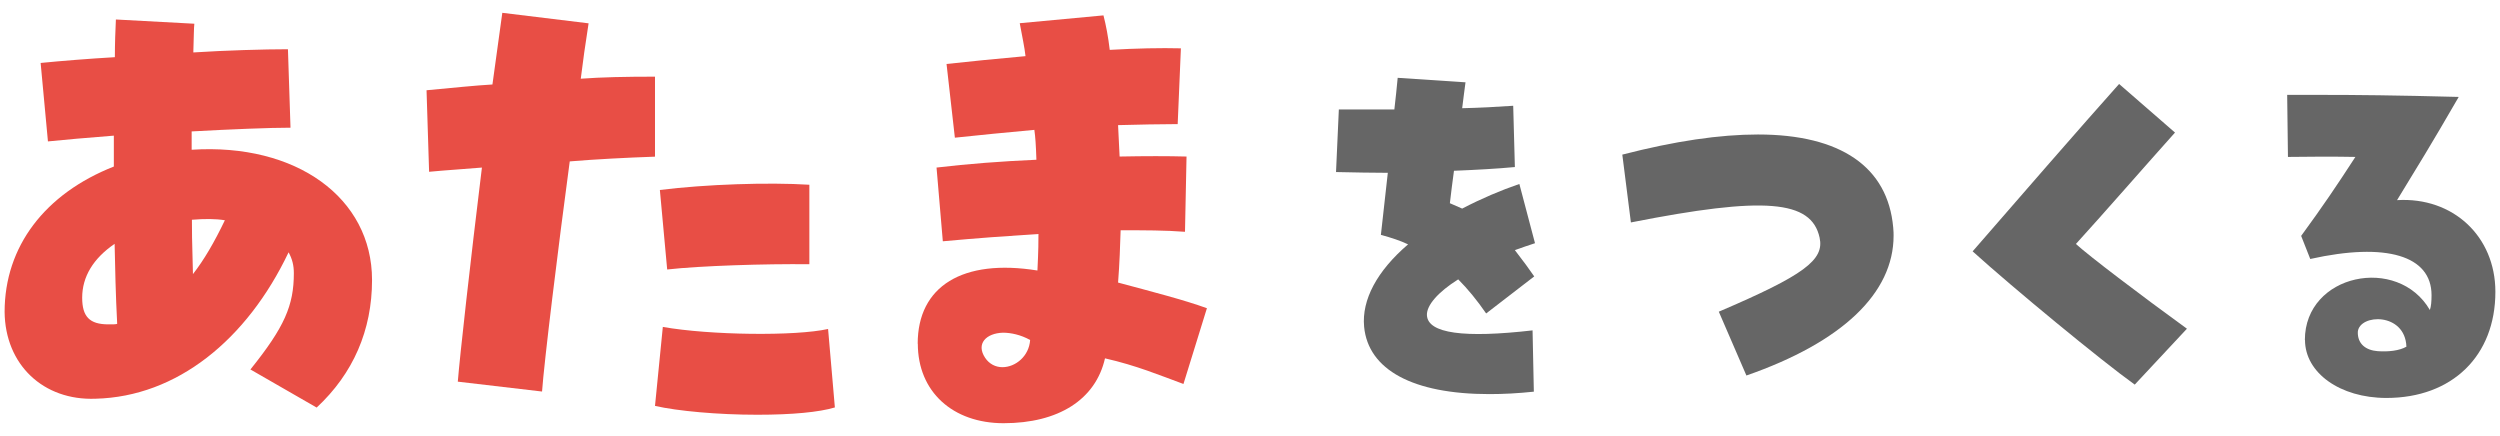 <svg xmlns="http://www.w3.org/2000/svg" width="195" height="34" viewBox="0 0 195 34">
  <path d="M19.54,28.81c2.65-3.3,3.38-4.98,3.38-7.5,0-.61-.12-1.1-.41-1.63-3.26,6.85-8.73,11.26-15.05,11.42-4.08.16-7.06-2.65-7.1-6.77,0-5.1,3.14-9.22,8.52-11.34v-2.41c-2.08.16-3.96.33-5.14.45l-.57-6.12c1.63-.16,3.71-.33,5.79-.45,0-1.02.04-2.12.08-2.94l6.12.33c-.04.29-.04,1.06-.08,2.24,2.49-.16,5.55-.25,7.38-.25l.2,6.12c-1.63,0-4.61.12-7.71.29v1.43c8.16-.53,14.07,3.75,14.07,10.16,0,3.92-1.47,7.3-4.32,9.95l-5.18-2.98h.02ZM9.14,25.26c-.12-2.28-.16-4.36-.2-6.24-1.67,1.14-2.53,2.57-2.53,4.2,0,1.47.57,2.08,2.04,2.08.45,0,.57,0,.69-.04ZM17.54,17.18c-.73-.12-1.55-.12-2.57-.04,0,.69,0,1.55.08,4.24.86-1.1,1.67-2.49,2.49-4.2Z" fill="#e84e45" stroke-width="0"/>
  <path d="M35.71,29.75c.16-2,.98-9.34,1.88-16.68-1.39.12-2.77.2-4.12.33l-.2-6.36c2.16-.2,3.75-.37,5.14-.45.45-3.26.65-4.77.77-5.59l6.73.82c-.25,1.59-.45,3.02-.61,4.32,1.63-.12,3.47-.16,5.79-.16v6.24c-2.28.08-4.61.2-6.65.37-.9,6.69-2,15.66-2.16,17.95l-6.57-.77v-.02ZM51.09,31.66l.61-6.16c3.67.65,10.36.73,12.89.16l.53,6.12c-1.22.37-3.34.57-6.04.57-3.1,0-6.24-.29-7.99-.69ZM51.46,14.82c3.59-.45,8.52-.61,11.67-.41v6.2c-3.43-.04-8.52.12-11.09.41l-.57-6.2h0Z" fill="#e84e45" stroke-width="0"/>
  <path d="M71.58,26.81c0-4.49,3.51-6.65,9.34-5.71.08-1.59.08-2.37.08-2.85-2.49.16-4.85.33-7.46.57l-.49-5.75c2.45-.29,5.06-.49,7.79-.61-.04-1.18-.08-1.75-.16-2.33-2.24.2-4.28.41-6.2.61l-.65-5.75c1.88-.2,3.88-.41,6.16-.61-.08-.73-.25-1.47-.45-2.57l6.53-.61c.2.77.37,1.67.49,2.69,2.04-.12,4-.16,5.55-.12l-.25,5.91c-1.39,0-2.98.04-4.65.08.04.82.08,1.63.12,2.45,2-.04,3.79-.04,5.22,0l-.12,5.87c-1.51-.12-3.22-.12-5.02-.12-.04,1.22-.08,2.57-.2,4.08,2.57.69,5.14,1.35,6.93,2l-1.83,5.91c-1.88-.69-3.63-1.43-6.12-2-.73,3.22-3.63,5.06-7.91,5.06-3.96,0-6.69-2.45-6.69-6.2h-.01ZM78.19,28.64c1.02,0,2.08-.86,2.16-2.12-.73-.41-1.51-.57-2.12-.57-1.31.04-2.12.86-1.39,1.96.33.49.82.73,1.35.73Z" fill="#e84e45" stroke-width="0"/>
  <path d="M106.4,25.47c-.19-2.08,1-4.33,3.43-6.41-.61-.29-1.28-.51-2.12-.74.22-1.92.38-3.46.54-4.84-1.22,0-2.53-.03-4.04-.06l.22-4.88h4.33c.1-.87.19-1.7.26-2.47l5.29.35c-.1.64-.16,1.32-.26,2.02,1.35-.03,2.66-.1,3.98-.19l.13,4.78c-1.38.13-3.01.22-4.75.29-.13.9-.22,1.73-.32,2.53.38.16.67.29.96.42,1.54-.8,2.98-1.41,4.46-1.92l1.22,4.62c-.51.16-1.03.35-1.57.54.67.87,1.12,1.48,1.51,2.05l-3.75,2.89c-.71-1.03-1.44-1.92-2.18-2.66-1.57.99-2.47,2.02-2.44,2.79.06,1.44,2.92,1.8,8.24,1.19l.1,4.78c-1.22.13-2.37.19-3.46.19-5.97,0-9.46-1.89-9.78-5.26h0Z" fill="#666" stroke-width="0"/>
  <path d="M134.07,24.31c6.67-2.85,8.24-4.04,7.86-5.77-.64-2.95-4.33-3.24-14.72-1.19l-.67-5.29c4.11-1.06,7.6-1.57,10.58-1.57,6.45,0,10.13,2.53,10.55,7.25.03.32.03.48.03.64,0,4.49-4.01,8.31-11.48,10.91l-2.15-4.97h0Z" fill="#666" stroke-width="0"/>
  <path d="M153.87,19.6c2.98-3.43,8.72-10.04,11.42-13.05l4.36,3.79c-2.02,2.25-5.8,6.58-7.73,8.69,1.06.96,4.94,3.91,8.66,6.61l-4.07,4.36c-2.6-1.86-9.49-7.54-12.64-10.39h0Z" fill="#666" stroke-width="0"/>
  <path d="M179.78,26.52c0-5.16,7.25-6.64,9.75-2.34.1-.29.13-.67.13-1.16,0-3.08-3.53-4.14-9.46-2.82l-.71-1.8c1.73-2.37,2.73-3.85,4.23-6.16-1.54-.03-3.5-.03-5.26,0l-.06-4.84h2.47c2.95,0,5.97.03,10.91.16-2.15,3.72-3.24,5.48-4.81,8.05,4.36-.26,7.67,2.82,7.67,7.15,0,5-3.37,8.28-8.5,8.28-3.62,0-6.35-1.96-6.35-4.52h0ZM187.7,27.04c-.1-2.69-3.66-2.57-3.79-1.16-.03.96.64,1.44,1.54,1.51.83.06,1.7-.03,2.25-.35Z" fill="#666" stroke-width="0"/>
</svg>